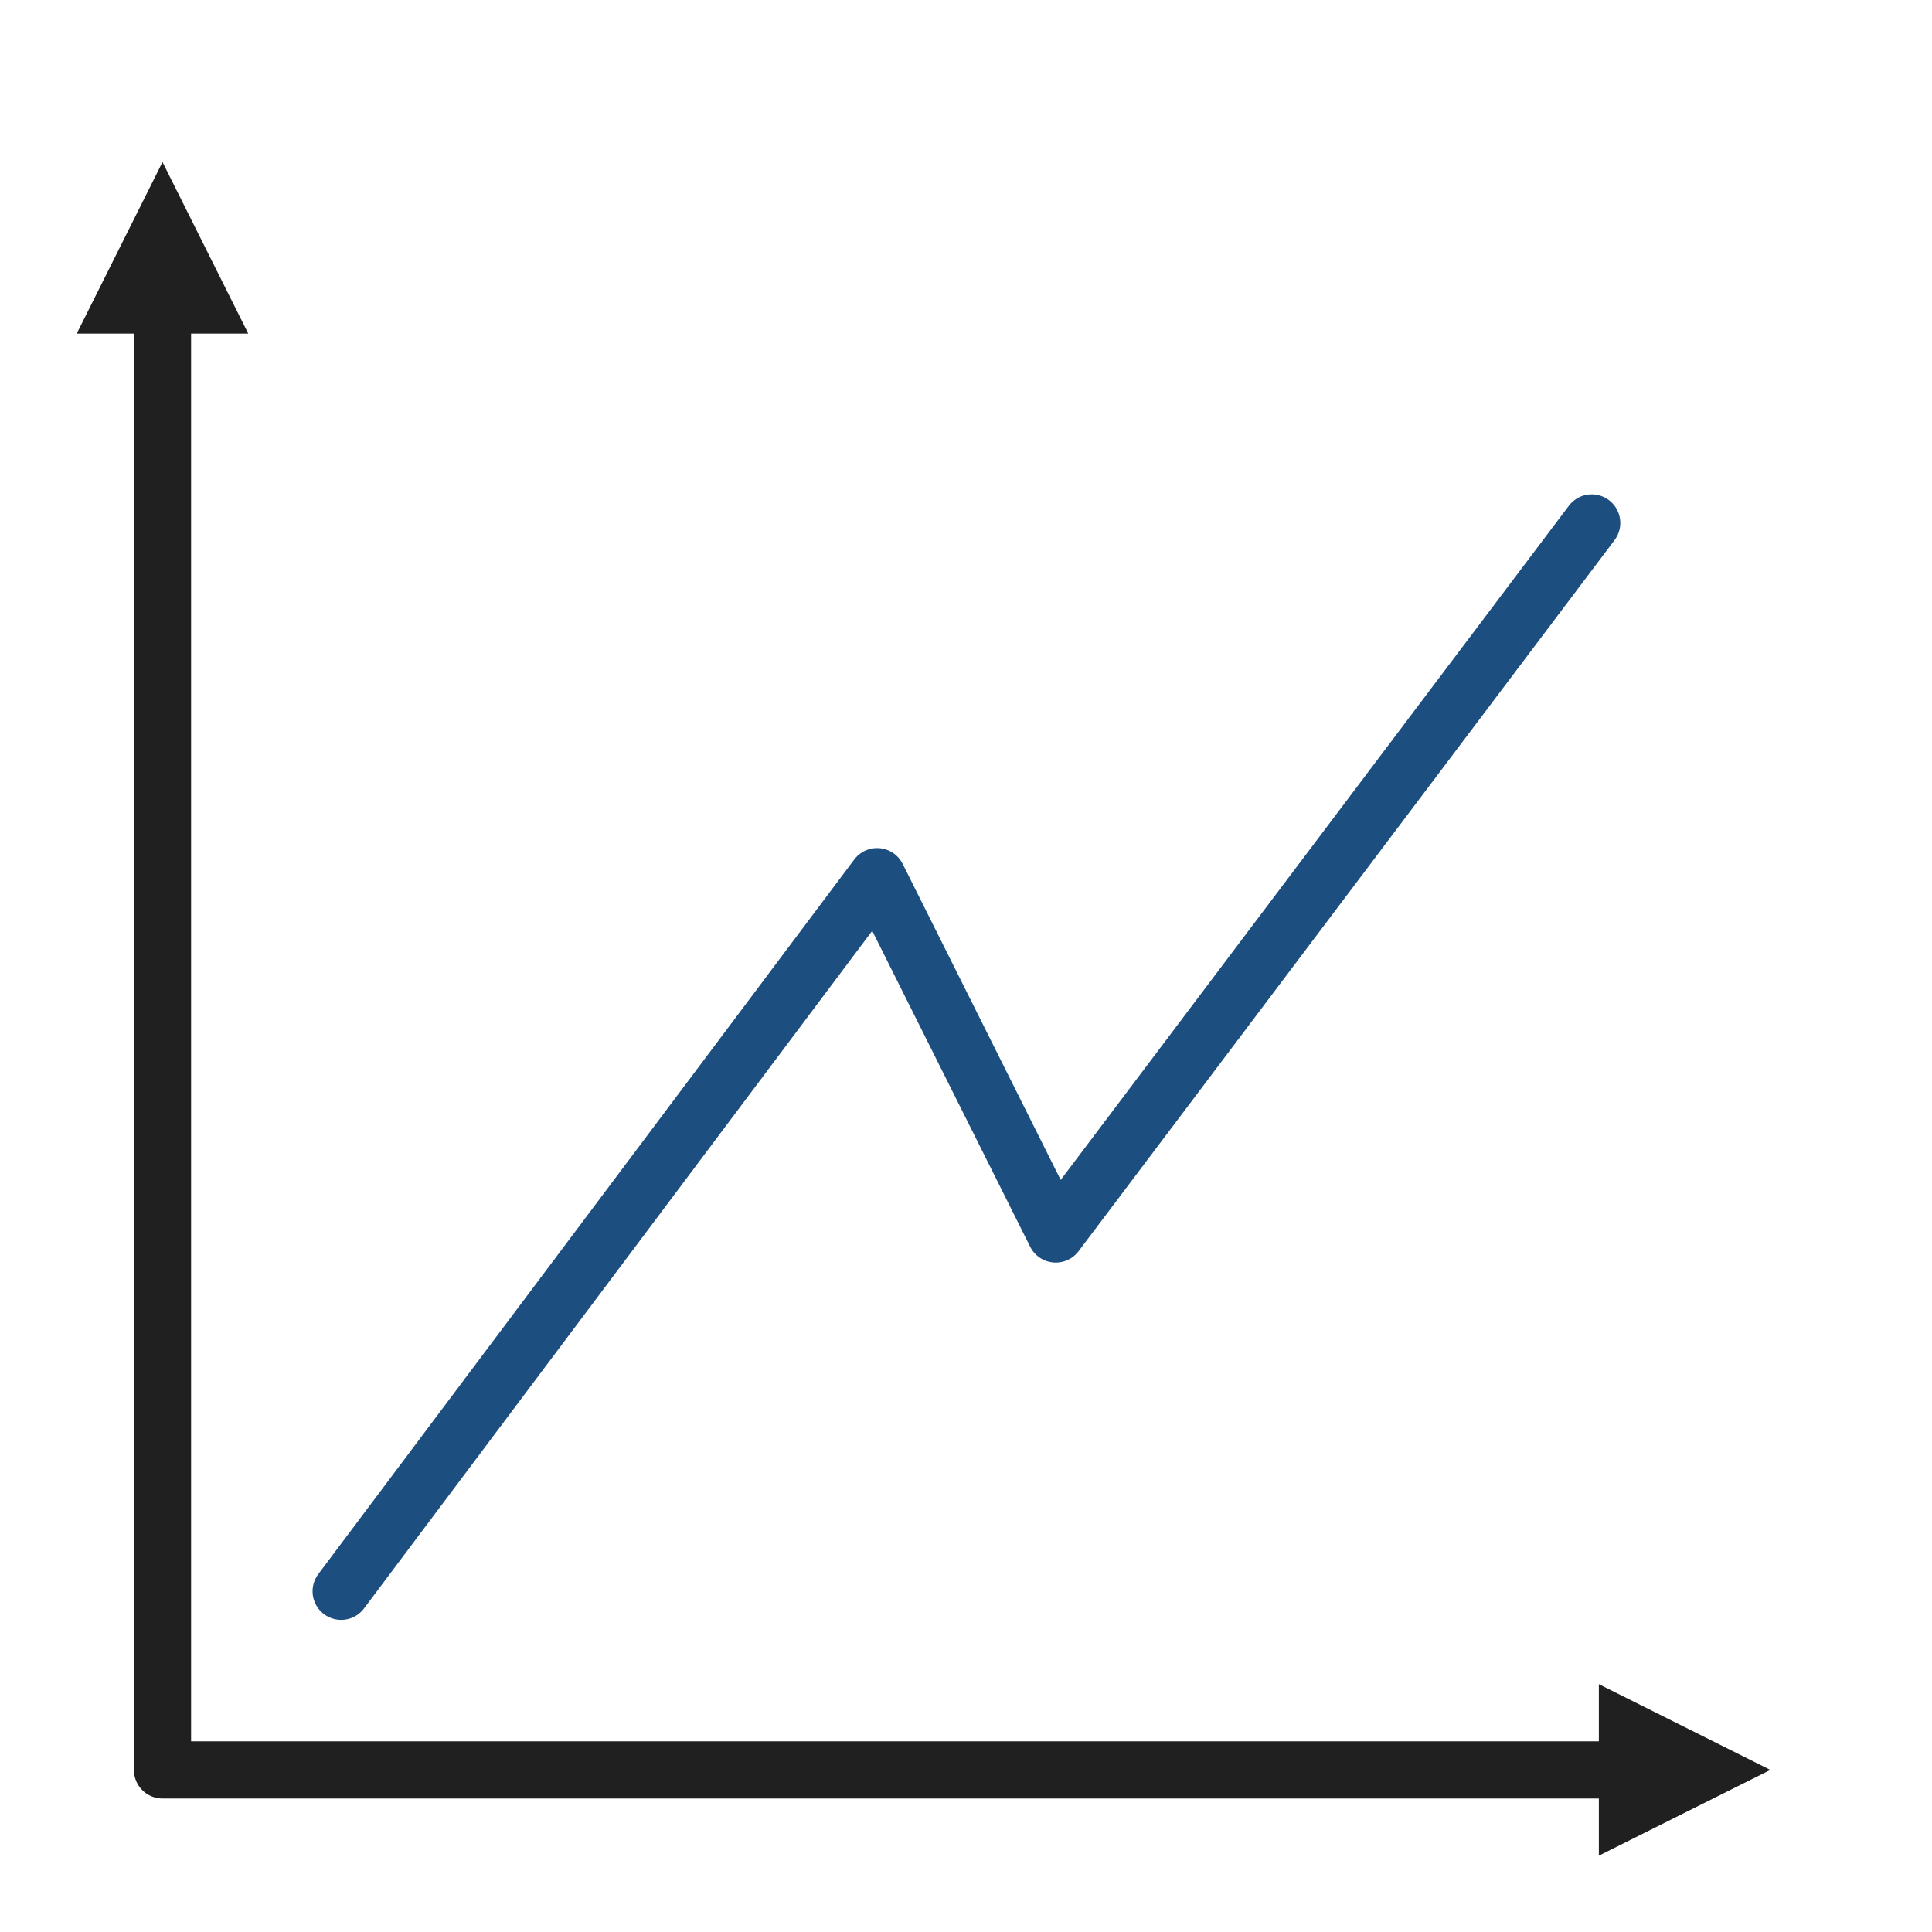 <?xml version="1.0" encoding="UTF-8" standalone="no"?>
<!DOCTYPE svg PUBLIC "-//W3C//DTD SVG 1.1//EN" "http://www.w3.org/Graphics/SVG/1.1/DTD/svg11.dtd">
<!-- Uploaded to: SVG Repo, www.svgrepo.com, Generator: SVG Repo Mixer Tools -->
<svg width="800px" height="800px" viewBox="0 -1.5 2253 2253" version="1.1" xmlns="http://www.w3.org/2000/svg" xmlns:xlink="http://www.w3.org/1999/xlink" xml:space="preserve" xmlns:serif="http://www.serif.com/" style="fill-rule:evenodd;clip-rule:evenodd;stroke-linecap:round;stroke-linejoin:round;stroke-miterlimit:1.5;">
<rect id="line_chart" x="1.997" y="0" width="2250" height="2250" style="fill:none;"/>
<g>
<path d="M289.497,387.5l-100,-200l-100,200l200,-0Z" style="fill:#202020;"/>
<path d="M1864.5,1962.5l200,100l-200,100l0,-200Z" style="fill:#202020;"/>
<path d="M189.497,347.5l0,1715l1715,-0" style="fill:none;stroke:#202020;stroke-width:66.67px;"/>
</g>
<path d="M397.831,1854.17l625,-833.334l208.333,416.667l625,-829.167" style="fill:none;stroke:#1c4e80;stroke-width:66.67px;"/>
</svg>